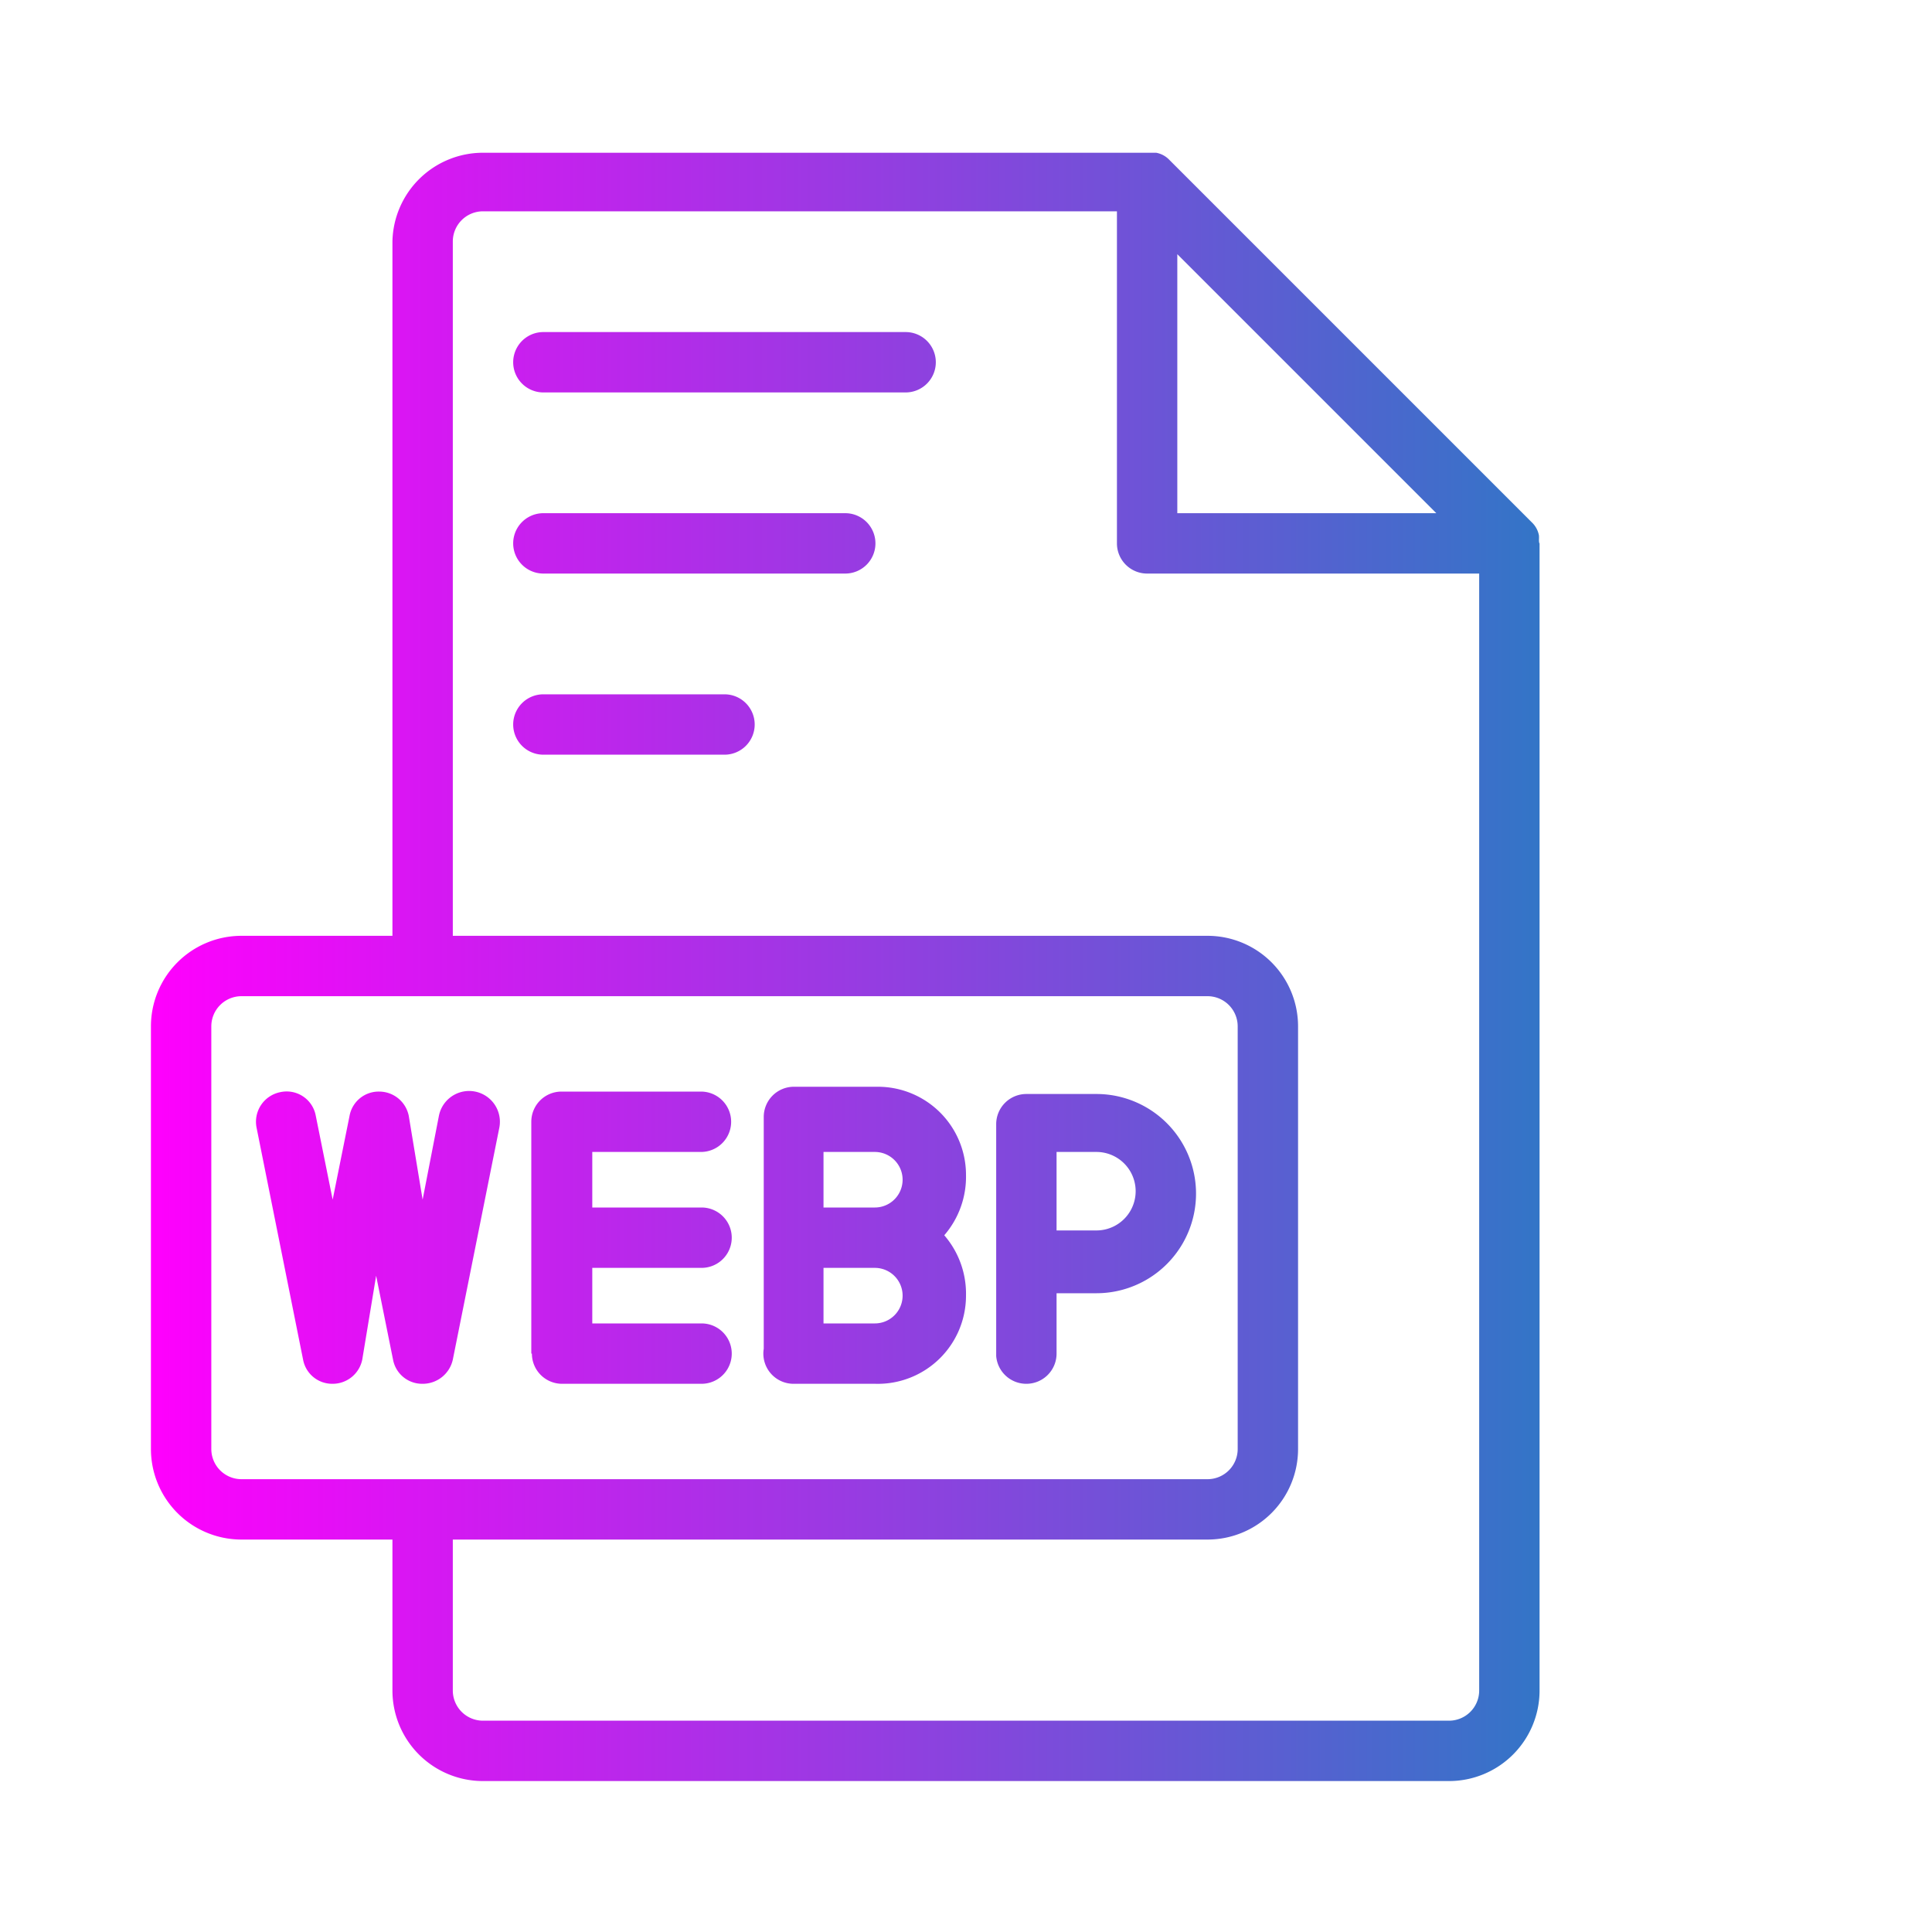 <svg xmlns="http://www.w3.org/2000/svg" version="1.1" xmlns:xlink="http://www.w3.org/1999/xlink" width="512" height="512" x="0" y="0" viewBox="0 0 32 32" style="enable-background:new 0 0 512 512" xml:space="preserve"><g><linearGradient id="a" x1="2.5" x2="25.5" y1="16" y2="16" gradientUnits="userSpaceOnUse"><stop stop-opacity="1" stop-color="#ff00fd" offset="0"></stop><stop stop-opacity="1" stop-color="#3375c7" offset="1"></stop></linearGradient><path fill="url(#a)" d="M25.49 8.94a.64.64 0 0 0 0-.07.4.4 0 0 0-.12-.22l-6-6a.4.4 0 0 0-.22-.12H8A1.5 1.5 0 0 0 6.5 4v11.5H4A1.5 1.5 0 0 0 2.5 17v7A1.5 1.5 0 0 0 4 25.5h2.5V28A1.5 1.5 0 0 0 8 29.5h16a1.5 1.5 0 0 0 1.5-1.5V9s-.01 0-.01-.06zm-1.7-.44H19.5V4.21zM3.5 24v-7a.5.5 0 0 1 .5-.5h16a.5.5 0 0 1 .5.5v7a.5.5 0 0 1-.5.5H4a.5.5 0 0 1-.5-.5zM24 28.5H8a.5.5 0 0 1-.5-.5v-2.5H20a1.5 1.5 0 0 0 1.5-1.5v-7a1.5 1.5 0 0 0-1.5-1.5H7.5V4a.5.5 0 0 1 .5-.5h10.5V9a.5.5 0 0 0 .5.5h5.5V28a.5.5 0 0 1-.5.5zM15.5 6a.5.5 0 0 1-.5.5H9a.5.5 0 0 1 0-1h6a.5.5 0 0 1 .5.5zm-1 3a.5.5 0 0 1-.5.5H9a.5.5 0 0 1 0-1h5a.5.5 0 0 1 .5.5zm-2 3a.5.5 0 0 1-.5.5H9a.5.5 0 0 1 0-1h3a.5.5 0 0 1 .5.5zM7 22.92a.49.49 0 0 1-.49-.4l-.28-1.39L6 22.52a.5.5 0 0 1-.49.4.49.49 0 0 1-.49-.4l-.77-3.84a.5.5 0 0 1 .39-.59.49.49 0 0 1 .59.39l.28 1.39.28-1.39a.49.49 0 0 1 .49-.4.5.5 0 0 1 .49.4L7 19.87l.27-1.39a.5.5 0 1 1 1 .2l-.77 3.84a.51.51 0 0 1-.5.4zm1.8-.5v-3.84a.5.5 0 0 1 .5-.5h2.31a.5.5 0 0 1 0 1h-1.8V20h1.81a.5.5 0 0 1 0 1H9.81v.92h1.81a.5.5 0 0 1 0 1H9.31a.5.5 0 0 1-.5-.5zm4.34.5h1.36a1.46 1.46 0 0 0 1.5-1.46 1.48 1.48 0 0 0-.36-1 1.48 1.48 0 0 0 .36-1A1.46 1.46 0 0 0 14.54 18h-1.39a.5.5 0 0 0-.5.5v3.84a.5.5 0 0 0 .5.58zm.5-3.84h.85a.46.46 0 0 1 0 .92h-.85zm0 1.92h.85a.46.46 0 0 1 0 .92h-.85zM17 22.92a.5.5 0 0 0 .5-.5v-1h.66a1.65 1.65 0 1 0 0-3.3H17a.5.5 0 0 0-.5.5v3.84a.5.5 0 0 0 .5.46zm.5-3.84h.66a.65.65 0 1 1 0 1.3h-.66z" data-name="12. webp (WebP Image Format)" opacity="1" data-original="url(#a)"></path></g></svg>